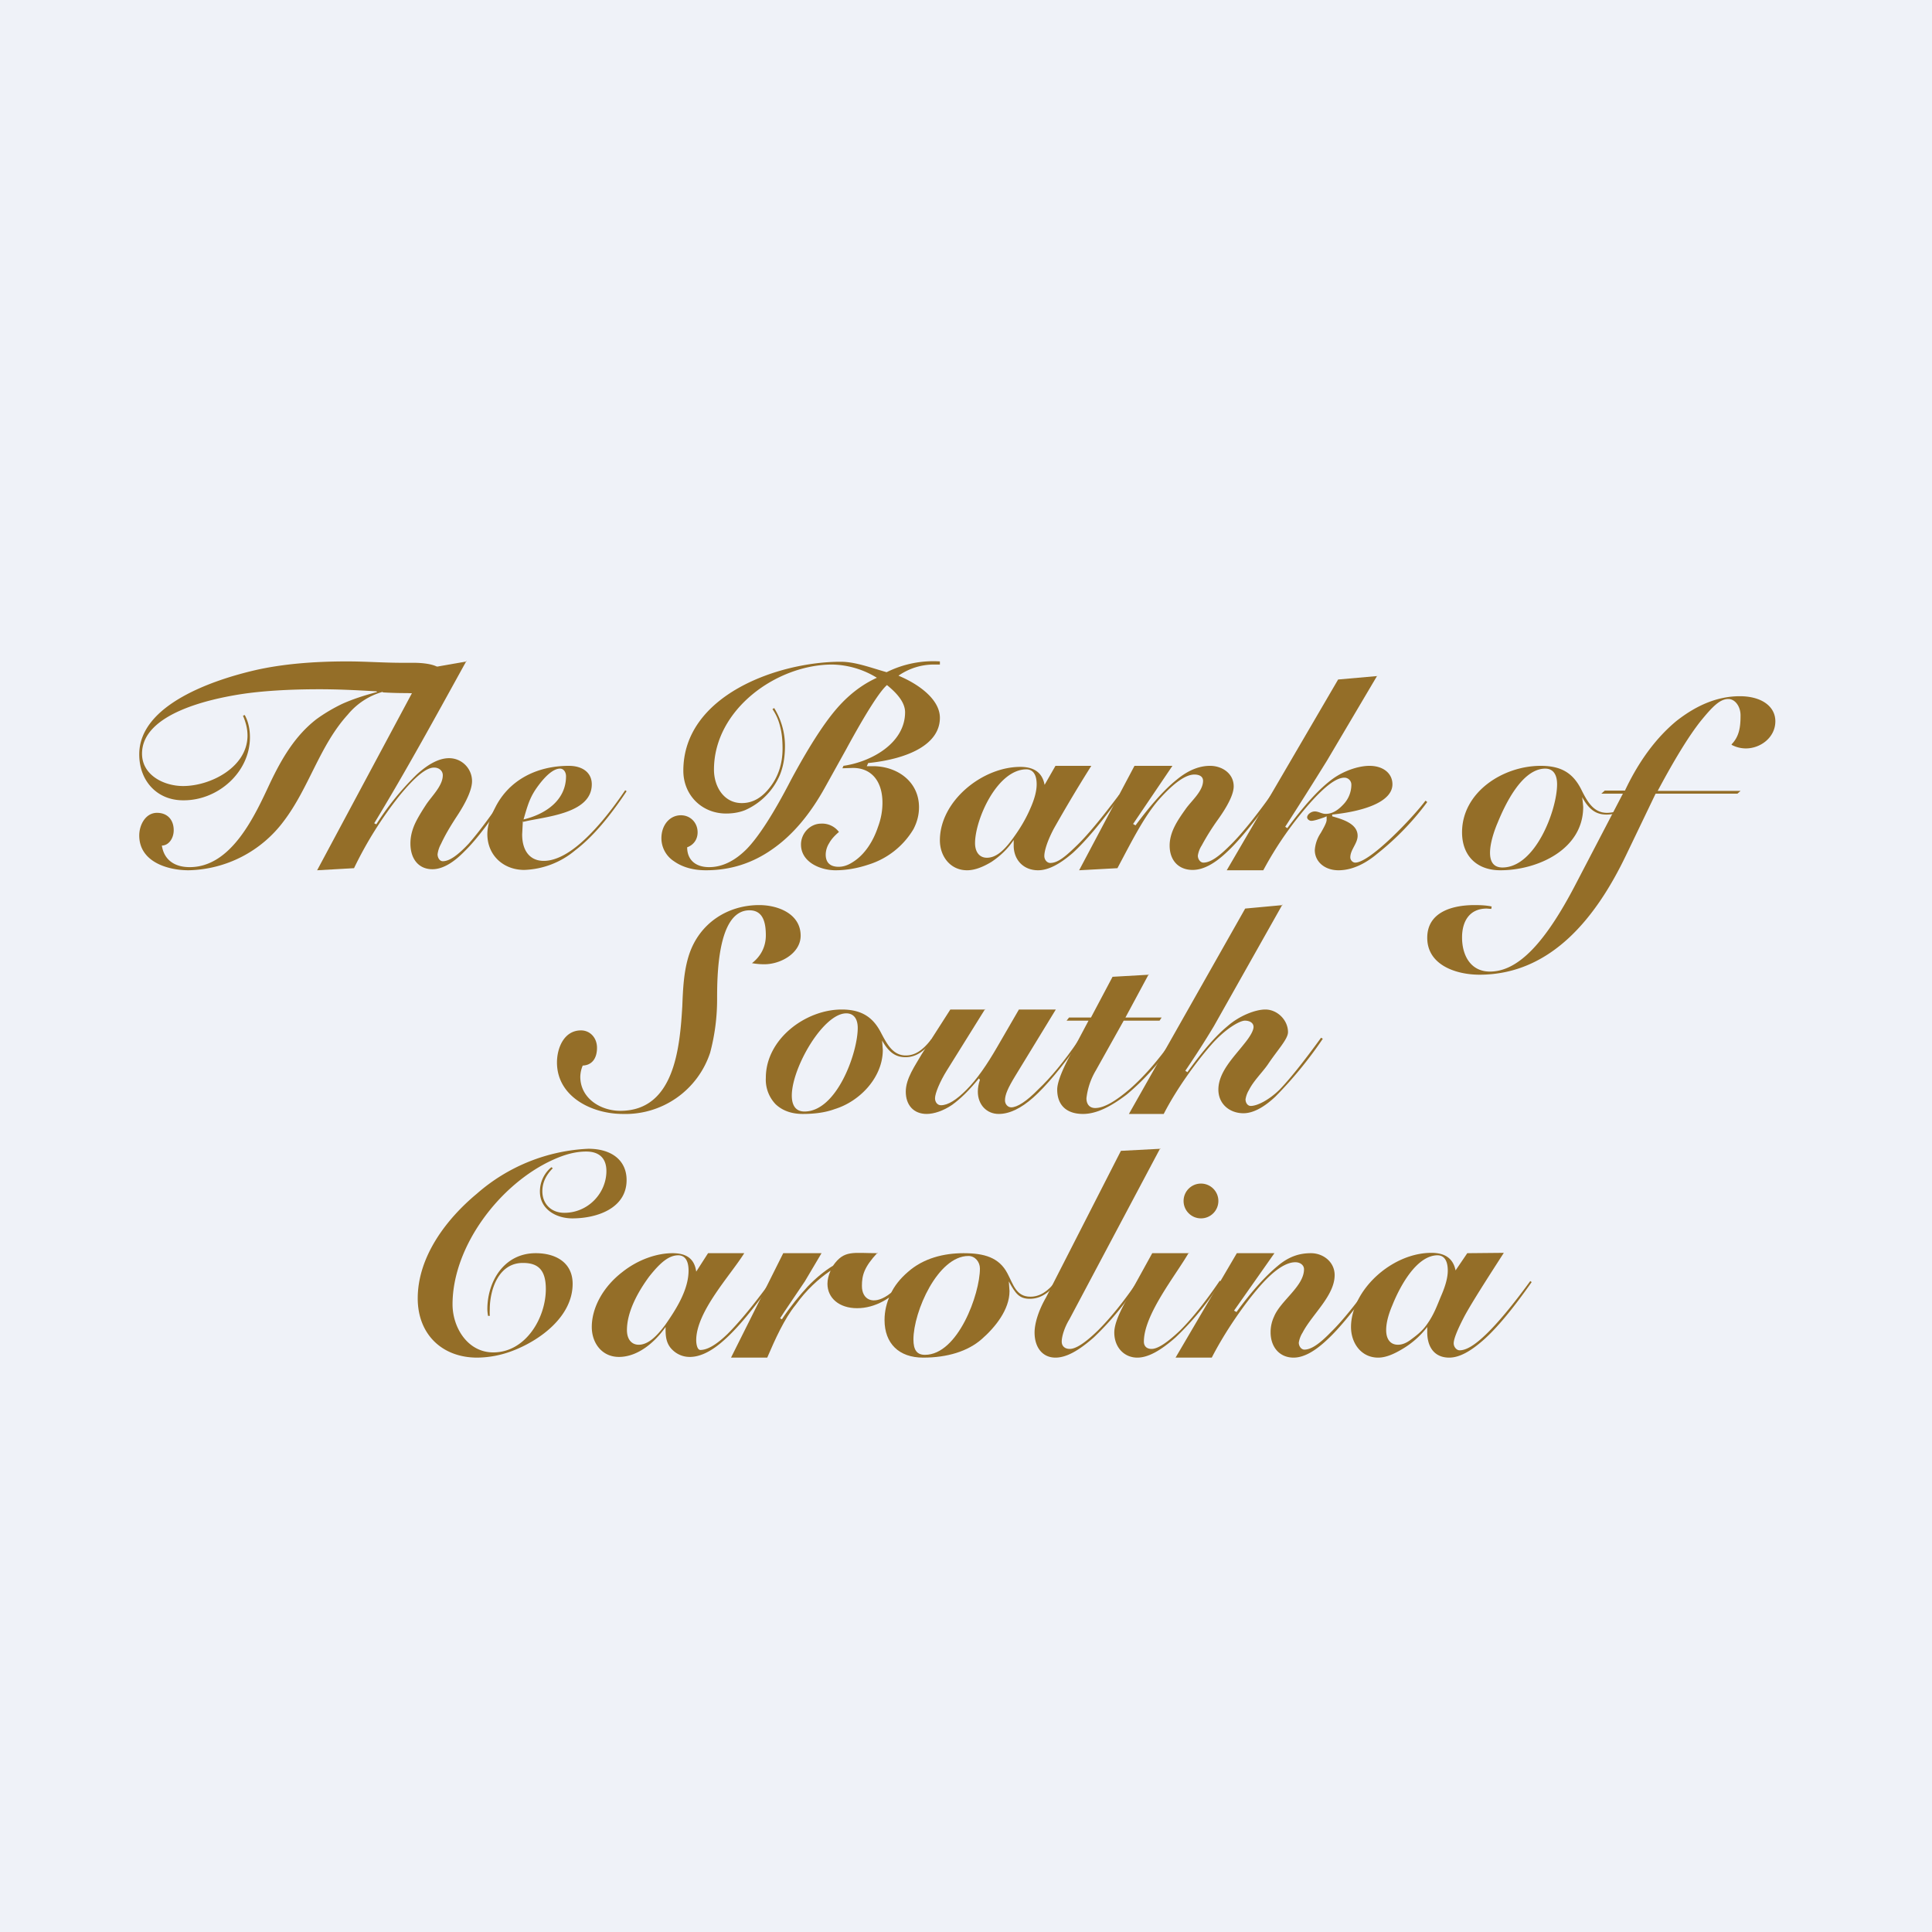 <?xml version="1.0" encoding="UTF-8"?>
<!-- generated by Finnhub -->
<svg viewBox="0 0 55.5 55.5" xmlns="http://www.w3.org/2000/svg">
<path d="M 0,0 H 55.5 V 55.5 H 0 Z" fill="rgb(239, 242, 248)"/>
<path d="M 10.99,19.875 A 2,2 0 0,0 9.99,20.53 C 9.18,21.42 8.88,22.63 8.15,23.59 A 3.5,3.5 0 0,1 5.42,25 C 4.8,25 4,24.75 4,24 C 4,23.7 4.18,23.35 4.51,23.35 C 4.81,23.35 4.99,23.55 4.99,23.85 C 4.99,24.09 4.84,24.29 4.65,24.29 C 4.71,24.69 5,24.91 5.45,24.91 C 6.66,24.91 7.33,23.41 7.76,22.49 C 8.09,21.8 8.47,21.14 9.09,20.66 C 9.31,20.5 9.56,20.35 9.83,20.22 C 10.12,20.09 10.45,19.98 10.83,19.88 L 10.82,19.86 C 10.15,19.82 9.65,19.8 9.18,19.8 C 8.28,19.8 7.52,19.85 6.93,19.94 C 6.03,20.08 4.08,20.5 4.08,21.65 C 4.08,22.27 4.71,22.58 5.26,22.58 C 6.06,22.58 7.11,22.03 7.11,21.13 C 7.11,20.95 7.07,20.77 6.98,20.56 L 7.03,20.54 C 7.13,20.72 7.18,20.94 7.18,21.18 C 7.18,22.18 6.27,22.99 5.28,22.99 C 4.52,23 4,22.44 4,21.67 C 4,20.23 6.17,19.52 7.34,19.25 C 8.09,19.08 8.97,19 9.97,19 C 10.49,19 11.02,19.04 11.55,19.04 H 11.87 C 12.17,19.04 12.4,19.08 12.53,19.14 C 12.66,19.21 12.73,19.31 12.73,19.45 C 12.73,19.61 12.65,19.73 12.48,19.8 A 2,2 0 0,1 11.7,19.91 C 11.55,19.91 11.33,19.91 11,19.89 Z" fill="rgb(148, 110, 40)"/>
<path d="M 13.4,18.985 C 12.53,20.56 11.68,22.12 10.75,23.65 L 10.81,23.68 A 7.9,7.9 0 0,1 11.97,22.25 C 12.31,21.94 12.62,21.78 12.9,21.78 C 13.27,21.78 13.56,22.08 13.56,22.44 C 13.56,22.66 13.42,23 13.13,23.44 C 12.96,23.7 12.8,23.96 12.67,24.24 A 0.84,0.84 0 0,0 12.57,24.54 C 12.57,24.64 12.63,24.74 12.72,24.74 C 12.91,24.74 13.15,24.57 13.46,24.24 C 13.76,23.9 14.16,23.36 14.66,22.62 L 14.71,22.65 C 14.15,23.51 13.7,24.11 13.35,24.45 C 13.01,24.8 12.7,24.97 12.42,24.97 C 12.04,24.97 11.79,24.69 11.79,24.23 C 11.79,24.07 11.82,23.92 11.88,23.76 C 11.94,23.6 12.06,23.39 12.23,23.13 C 12.39,22.88 12.72,22.58 12.72,22.27 C 12.72,22.14 12.61,22.05 12.47,22.05 C 12.24,22.05 11.92,22.32 11.49,22.84 A 11,11 0 0,0 10.17,24.94 L 9.11,25 L 12.21,19.21 L 13.41,19 Z" fill="rgb(148, 110, 40)"/>
<path d="M 15.02,23.585 L 15,23.97 C 15,24.45 15.23,24.73 15.62,24.73 C 15.93,24.73 16.29,24.56 16.69,24.21 S 17.52,23.35 17.96,22.7 L 18,22.73 C 17.5,23.48 17.02,24.05 16.52,24.43 A 2.4,2.4 0 0,1 15.06,24.99 C 14.46,24.99 14,24.57 14,23.96 C 14,23.71 14.09,23.46 14.22,23.21 C 14.62,22.4 15.43,22 16.34,22 C 16.74,22 17,22.2 17,22.53 C 17,23.39 15.62,23.46 15.03,23.61 Z M 15.04,23.54 C 15.67,23.39 16.26,22.99 16.26,22.3 C 16.26,22.18 16.19,22.08 16.09,22.08 C 15.92,22.08 15.71,22.24 15.47,22.56 C 15.23,22.88 15.17,23.09 15.04,23.54 Z M 30,22.56 L 30.32,22 H 31.35 C 30.87,22.76 30.49,23.42 30.27,23.81 C 30.06,24.21 30,24.47 30,24.59 C 30,24.7 30.08,24.79 30.17,24.79 C 30.37,24.79 30.57,24.64 30.89,24.33 C 31.22,24.02 31.63,23.52 32.15,22.83 L 32.19,22.86 C 31.65,23.62 31.19,24.16 30.82,24.5 C 30.45,24.82 30.12,25 29.82,25 C 29.4,25 29.12,24.7 29.12,24.29 V 24.13 C 28.94,24.4 28.72,24.6 28.48,24.76 C 28.23,24.91 28,25 27.78,25 C 27.3,25 27,24.6 27,24.14 C 27,23.01 28.22,22.03 29.31,22.03 C 29.71,22.03 29.95,22.2 30.01,22.56 Z M 29.49,22.1 C 28.64,22.1 28.01,23.55 28.01,24.22 C 28.01,24.48 28.14,24.64 28.35,24.64 C 28.59,24.64 28.82,24.47 29.1,24.08 C 29.32,23.78 29.48,23.5 29.6,23.22 C 29.72,22.95 29.78,22.72 29.78,22.53 C 29.78,22.26 29.68,22.1 29.48,22.1 Z" fill="rgb(148, 110, 40)"/>
<path d="M 36.56,22.745 L 36.63,22.79 C 36.05,23.6 35.58,24.17 35.23,24.49 C 34.87,24.83 34.55,24.99 34.26,24.99 C 33.86,24.99 33.6,24.72 33.6,24.29 C 33.6,23.89 33.84,23.55 34.06,23.24 C 34.22,23.01 34.56,22.73 34.56,22.43 C 34.56,22.31 34.46,22.25 34.31,22.25 C 34.07,22.25 33.74,22.47 33.3,22.96 C 32.86,23.46 32.5,24.19 32.1,24.94 L 31,25 L 32.59,22 H 33.68 L 32.55,23.67 L 32.62,23.71 C 33.06,23.12 33.45,22.68 33.8,22.4 C 34.15,22.11 34.47,22 34.76,22 C 35.11,22 35.44,22.22 35.44,22.59 C 35.44,22.8 35.29,23.12 34.99,23.54 A 6.9,6.9 0 0,0 34.52,24.29 A 0.74,0.74 0 0,0 34.41,24.58 C 34.41,24.68 34.48,24.78 34.57,24.78 C 34.77,24.78 35.01,24.61 35.33,24.29 C 35.65,23.98 36.07,23.46 36.57,22.76 Z" fill="rgb(148, 110, 40)"/>
<path d="M 39.56,19.415 L 38.12,21.85 A 125.63,125.63 0 0,1 36.92,23.75 L 36.98,23.79 C 37.44,23.17 37.85,22.71 38.21,22.43 C 38.56,22.15 39.02,22 39.34,22 C 39.74,22 40,22.22 40,22.53 C 40,22.99 39.31,23.29 38.27,23.4 V 23.45 C 38.54,23.53 39,23.65 39,24.01 C 39,24.23 38.79,24.41 38.79,24.63 C 38.79,24.71 38.86,24.78 38.93,24.78 C 39.36,24.78 40.59,23.48 40.95,23 L 41,23.04 A 7.89,7.89 0 0,1 39.57,24.52 C 39.19,24.84 38.81,25 38.45,25 C 38.05,25 37.77,24.75 37.77,24.42 A 1,1 0 0,1 37.94,23.93 C 38.05,23.74 38.11,23.62 38.11,23.55 V 23.45 L 38.04,23.48 C 37.87,23.54 37.74,23.58 37.67,23.58 C 37.61,23.58 37.55,23.53 37.55,23.48 C 37.55,23.4 37.66,23.31 37.77,23.31 S 37.97,23.38 38.08,23.38 C 38.25,23.38 38.41,23.3 38.58,23.12 A 0.82,0.82 0 0,0 38.82,22.54 A 0.2,0.2 0 0,0 38.62,22.34 C 38.39,22.34 38.07,22.58 37.64,23.06 A 10.2,10.2 0 0,0 36.29,25 H 35.24 L 38.44,19.52 L 39.57,19.42 Z M 47.15,22.88 L 47.2,22.9 C 46.92,23.25 46.45,23.4 46.15,23.4 C 45.85,23.4 45.65,23.26 45.45,22.9 A 3.71,3.71 0 0,1 45.48,23.18 C 45.48,24.41 44.16,25 43.1,25 C 42.42,25 42,24.58 42,23.91 C 42,22.76 43.17,22 44.26,22 C 44.84,22 45.18,22.2 45.42,22.67 C 45.58,22.99 45.76,23.35 46.16,23.35 C 46.43,23.35 46.89,23.21 47.15,22.88 Z M 44.73,22.53 C 44.73,22.24 44.61,22.08 44.39,22.08 C 43.71,22.08 43.22,23.15 43.02,23.64 C 42.89,23.94 42.54,24.92 43.16,24.92 C 44.11,24.92 44.73,23.26 44.73,22.53 Z" fill="rgb(148, 110, 40)"/>
<path d="M 49.74,21.385 C 49.97,21.15 50,20.87 50,20.55 C 50,20.29 49.84,20.08 49.65,20.08 C 49.41,20.08 49.2,20.29 48.85,20.72 C 48.51,21.15 48.1,21.82 47.62,22.72 H 50 L 49.91,22.8 H 47.56 L 46.71,24.57 C 45.88,26.3 44.59,28 42.5,28 C 41.84,28 41,27.73 41,26.94 C 41,26.2 41.72,26 42.36,26 C 42.56,26 42.7,26.01 42.85,26.04 L 42.84,26.11 L 42.71,26.1 C 42.21,26.1 42,26.47 42,26.93 C 42,27.45 42.25,27.91 42.8,27.91 C 43.6,27.91 44.38,27.11 45.28,25.37 L 46.62,22.8 H 46 L 46.1,22.71 H 46.68 C 47.08,21.86 47.58,21.19 48.16,20.71 C 48.76,20.24 49.36,20 49.98,20 C 50.6,20 51,20.29 51,20.72 C 51,21.18 50.58,21.5 50.15,21.5 A 0.88,0.88 0 0,1 49.75,21.4 Z M 26.75,29.86 L 26.8,29.89 C 26.53,30.22 26.3,30.37 26.01,30.37 C 25.73,30.37 25.53,30.23 25.34,29.89 L 25.36,30.16 C 25.36,30.95 24.7,31.64 23.98,31.86 C 23.71,31.96 23.4,32 23.06,32 C 22.73,32 22.47,31.9 22.28,31.72 A 1.02,1.02 0 0,1 22,30.96 C 22,29.85 23.14,29 24.18,29 C 24.75,29 25.08,29.22 25.31,29.67 C 25.47,29.97 25.64,30.32 26.02,30.32 C 26.28,30.32 26.5,30.18 26.75,29.86 Z M 24.64,29.53 C 24.64,29.26 24.52,29.11 24.31,29.11 C 23.42,29.11 22.1,31.93 23.11,31.93 C 24.04,31.93 24.64,30.24 24.64,29.53 Z" fill="rgb(148, 110, 40)"/>
<path d="M 28.3,28.985 L 27.2,30.75 C 27,31.07 26.86,31.41 26.86,31.55 C 26.86,31.66 26.93,31.75 27.03,31.75 C 27.23,31.75 27.47,31.6 27.76,31.31 C 28.06,31.01 28.35,30.59 28.65,30.07 L 29.27,29 H 30.33 L 29.17,30.9 C 28.95,31.26 28.87,31.45 28.87,31.61 C 28.87,31.72 28.95,31.81 29.05,31.81 C 29.22,31.81 29.49,31.64 29.83,31.29 C 30.19,30.95 30.57,30.49 30.98,29.89 L 31.03,29.92 C 30.49,30.68 30.03,31.22 29.68,31.53 C 29.33,31.84 29,32 28.69,32 C 28.34,32 28.09,31.73 28.09,31.36 C 28.09,31.25 28.11,31.14 28.15,31.02 L 28.12,30.98 C 27.85,31.31 27.6,31.56 27.35,31.74 C 27.1,31.91 26.83,32 26.62,32 C 26.25,32 26.02,31.75 26.02,31.36 C 26.02,30.98 26.29,30.61 26.48,30.28 L 27.3,29 H 28.31 Z" fill="rgb(148, 110, 40)"/>
<path d="M 33.0,27.985 L 32.33,29.23 H 33.37 L 33.31,29.32 H 32.28 L 31.48,30.75 A 2,2 0 0,0 31.21,31.55 C 31.21,31.72 31.3,31.83 31.46,31.83 C 31.72,31.83 32.05,31.63 32.46,31.28 C 32.86,30.93 33.27,30.46 33.69,29.87 L 33.74,29.89 A 7.02,7.02 0 0,1 32.37,31.44 C 31.91,31.79 31.5,32 31.11,32 C 30.64,32 30.37,31.75 30.37,31.3 C 30.37,31.12 30.48,30.82 30.67,30.45 L 31.27,29.32 H 30.64 L 30.71,29.23 H 31.34 L 31.96,28.06 L 33.01,28 Z" fill="rgb(148, 110, 40)"/>
<path d="M 36.84,25.985 L 34.87,29.48 A 26.3,26.3 0 0,1 34.05,30.76 L 34.11,30.8 C 34.54,30.2 34.92,29.76 35.26,29.48 C 35.6,29.18 36.06,29 36.35,29 C 36.69,29 37,29.3 37,29.65 C 37,29.85 36.7,30.16 36.42,30.58 C 36.26,30.81 36.01,31.05 35.88,31.31 A 0.73,0.73 0 0,0 35.78,31.58 C 35.78,31.68 35.84,31.77 35.93,31.77 C 36.11,31.77 36.44,31.61 36.75,31.31 C 37.05,31 37.45,30.5 37.95,29.81 L 38,29.84 A 11.7,11.7 0 0,1 36.64,31.5 C 36.3,31.82 35.99,31.98 35.72,31.98 C 35.33,31.98 35,31.72 35,31.3 C 35,30.8 35.44,30.37 35.73,30 C 35.92,29.77 36.01,29.6 36.01,29.5 C 36.01,29.39 35.91,29.32 35.76,29.32 C 35.62,29.32 35.21,29.54 34.79,30.02 C 34.37,30.5 33.81,31.26 33.43,32 H 32.43 L 35.77,26.1 L 36.85,26 Z M 21.6,27.67 C 21.86,27.47 22,27.19 22,26.87 C 22,26.52 21.93,26.15 21.53,26.15 C 20.6,26.15 20.6,28.07 20.6,28.73 A 5.94,5.94 0 0,1 20.4,30.24 A 2.56,2.56 0 0,1 17.89,32 C 17.01,32 16,31.51 16,30.52 C 16,30.11 16.2,29.6 16.69,29.6 C 16.95,29.6 17.15,29.81 17.15,30.1 C 17.15,30.41 17,30.6 16.74,30.61 A 0.87,0.87 0 0,0 16.67,30.93 C 16.67,31.55 17.25,31.91 17.82,31.91 C 19.38,31.91 19.53,30.08 19.6,28.91 C 19.62,28.41 19.64,27.89 19.8,27.41 C 20.1,26.52 20.9,26 21.81,26 C 22.35,26 23,26.25 23,26.88 C 23,27.38 22.43,27.7 21.96,27.7 A 1.97,1.97 0 0,1 21.61,27.67 Z M 27,19.01 V 19.09 H 26.83 C 26.48,19.09 26.13,19.19 25.81,19.41 C 26.41,19.66 27,20.1 27,20.62 C 27,21.38 26.1,21.8 24.94,21.92 L 24.9,22.01 H 25.08 C 25.76,22.01 26.4,22.44 26.4,23.19 C 26.4,23.4 26.35,23.61 26.24,23.82 A 2.3,2.3 0 0,1 24.94,24.84 C 24.64,24.94 24.32,25 24,25 C 23.57,25 23.01,24.77 23.01,24.26 C 23.01,23.94 23.27,23.66 23.59,23.66 A 0.6,0.6 0 0,1 24.1,23.9 C 23.98,24 23.88,24.11 23.82,24.22 A 0.63,0.63 0 0,0 23.72,24.55 C 23.72,24.78 23.85,24.9 24.09,24.9 C 24.22,24.9 24.35,24.86 24.49,24.77 C 24.85,24.55 25.09,24.15 25.22,23.76 C 25.31,23.52 25.35,23.29 25.35,23.06 C 25.35,22.46 25.05,22.06 24.5,22.06 L 24.2,22.07 L 24.23,22 C 25.05,21.88 26,21.34 26,20.46 C 26,20.14 25.7,19.86 25.48,19.68 C 25.28,19.85 24.88,20.47 24.31,21.52 L 23.71,22.6 C 23.27,23.4 22.76,24 22.18,24.4 C 21.61,24.8 20.98,25 20.28,25 C 19.91,25 19.6,24.91 19.36,24.74 A 0.79,0.79 0 0,1 19,24.08 C 19,23.7 19.24,23.42 19.56,23.42 C 19.83,23.42 20.04,23.63 20.04,23.91 C 20.04,24.11 19.93,24.27 19.74,24.34 C 19.74,24.69 19.97,24.91 20.37,24.91 C 20.75,24.91 21.11,24.73 21.45,24.39 C 21.79,24.04 22.22,23.38 22.73,22.39 C 23.21,21.5 23.63,20.84 23.99,20.41 C 24.35,19.98 24.75,19.67 25.19,19.47 A 2.54,2.54 0 0,0 23.91,19.09 C 22.31,19.09 20.51,20.38 20.51,22.11 C 20.51,22.59 20.79,23.07 21.31,23.07 C 21.62,23.07 21.89,22.92 22.13,22.6 C 22.36,22.3 22.48,21.93 22.48,21.51 C 22.48,21.26 22.46,21.05 22.41,20.87 A 1.47,1.47 0 0,0 22.19,20.37 L 22.24,20.34 A 2.08,2.08 0 0,1 22.55,21.43 C 22.55,21.75 22.5,22.03 22.4,22.27 A 1.94,1.94 0 0,1 21.41,23.27 C 21.24,23.34 21.05,23.37 20.86,23.37 C 20.16,23.37 19.63,22.84 19.63,22.14 C 19.63,19.97 22.36,19.01 24.15,19.01 C 24.57,19.01 25.01,19.18 25.47,19.31 A 3.01,3.01 0 0,1 27,19 Z M 20,36.53 L 20.34,36 H 21.38 C 20.98,36.64 20,37.68 20,38.5 C 20,38.61 20.03,38.78 20.12,38.78 C 20.32,38.78 20.58,38.63 20.9,38.32 C 21.22,38 21.64,37.5 22.15,36.8 L 22.19,36.83 C 21.65,37.6 21.19,38.15 20.82,38.48 C 20.46,38.81 20.12,38.98 19.82,38.98 A 0.7,0.7 0 0,1 19.32,38.78 C 19.15,38.62 19.12,38.42 19.12,38.2 V 38.12 C 18.82,38.55 18.33,38.98 17.78,38.98 C 17.29,38.98 17,38.58 17,38.12 C 17,37.57 17.32,36.97 17.88,36.54 C 18.32,36.19 18.86,36 19.32,36 C 19.72,36 19.95,36.16 20,36.53 Z M 19.49,36.06 C 19.23,36.06 18.99,36.24 18.65,36.67 C 18.34,37.09 18.01,37.67 18.01,38.21 C 18.01,38.47 18.14,38.63 18.35,38.63 C 18.47,38.63 18.59,38.58 18.71,38.49 C 18.83,38.4 18.96,38.26 19.11,38.06 C 19.41,37.63 19.78,37.06 19.78,36.5 C 19.78,36.22 19.68,36.06 19.48,36.06 Z" fill="rgb(148, 110, 40)"/>
<path d="M 25.21,35.985 C 24.82,36.4 24.76,36.64 24.76,36.94 C 24.76,37.33 25.07,37.5 25.5,37.21 C 25.65,37.11 25.8,36.97 25.95,36.79 L 25.99,36.83 C 25.82,37.07 25.61,37.25 25.37,37.38 C 25.13,37.51 24.88,37.58 24.62,37.58 C 24.11,37.58 23.77,37.29 23.77,36.88 C 23.77,36.76 23.8,36.64 23.86,36.5 C 23.51,36.74 23.16,37.06 22.86,37.48 C 22.53,37.88 22.26,38.49 22.04,39 H 21 L 22.5,36 H 23.6 L 23.12,36.81 L 22.54,37.67 L 22.41,37.87 L 22.46,37.9 C 22.7,37.54 22.96,37.22 23.2,36.96 C 23.45,36.7 23.7,36.5 23.93,36.36 C 24.25,35.9 24.5,36 25.22,36 Z" fill="rgb(148, 110, 40)"/>
<path d="M 30.34,36.765 L 30.4,36.81 C 30.12,37.16 29.88,37.31 29.58,37.31 C 29.28,37.31 29.17,37.16 28.98,36.81 L 29,37.09 C 29,37.62 28.59,38.13 28.2,38.47 C 27.8,38.82 27.21,39 26.52,39 C 25.82,39 25.41,38.59 25.41,37.92 C 25.41,37.66 25.47,37.42 25.58,37.18 C 25.69,36.94 25.86,36.73 26.08,36.54 C 26.53,36.14 27.12,36 27.68,36 C 28.27,36 28.7,36.12 28.94,36.58 C 29.11,36.9 29.19,37.25 29.6,37.25 C 29.86,37.25 30.1,37.11 30.35,36.78 Z M 28.15,36.44 C 28.15,36.25 28.01,36.08 27.82,36.08 C 26.94,36.08 26.24,37.68 26.24,38.48 C 26.24,38.78 26.34,38.92 26.57,38.92 C 27.52,38.92 28.15,37.17 28.15,36.44 Z" fill="rgb(148, 110, 40)"/>
<path d="M 33.33,32.985 L 30.72,37.9 C 30.59,38.11 30.5,38.38 30.5,38.54 C 30.5,38.67 30.59,38.75 30.73,38.75 C 30.91,38.75 31.18,38.57 31.54,38.22 C 31.91,37.85 32.29,37.38 32.69,36.79 L 32.73,36.82 A 8.4,8.4 0 0,1 31.42,38.42 C 31,38.79 30.64,39 30.32,39 C 29.95,39 29.72,38.71 29.72,38.28 C 29.72,38.02 29.83,37.65 30.05,37.27 L 32.2,33.06 L 33.34,33 Z" fill="rgb(148, 110, 40)"/>
<path d="M 34.15,35.985 C 33.78,36.63 32.86,37.76 32.86,38.54 C 32.86,38.67 32.94,38.75 33.08,38.75 C 33.26,38.75 33.53,38.57 33.9,38.22 C 34.26,37.86 34.64,37.38 35.04,36.79 L 35.08,36.82 A 8.4,8.4 0 0,1 33.77,38.42 C 33.35,38.79 32.99,39 32.67,39 C 32.3,39 32.01,38.71 32.01,38.28 C 32.01,38.01 32.19,37.64 32.4,37.27 L 33.1,36 H 34.16 Z" fill="rgb(148, 110, 40)"/>
<path d="M 39.47,36.715 L 39.54,36.76 C 38.95,37.58 38.48,38.16 38.12,38.49 C 37.77,38.82 37.45,39 37.16,39 C 36.76,39 36.5,38.7 36.5,38.27 C 36.5,38.12 36.53,37.97 36.6,37.82 C 36.79,37.36 37.46,36.95 37.46,36.46 C 37.46,36.35 37.36,36.26 37.21,36.26 C 36.97,36.26 36.64,36.44 36.2,36.94 C 35.76,37.44 35.2,38.24 34.81,39 H 33.77 L 35.53,36 H 36.61 L 35.45,37.65 L 35.52,37.69 C 35.96,37.09 36.35,36.66 36.7,36.37 C 37.05,36.07 37.37,36 37.66,36 C 38.01,36 38.34,36.25 38.34,36.63 C 38.34,37.22 37.69,37.76 37.42,38.28 A 0.76,0.76 0 0,0 37.31,38.57 C 37.31,38.67 37.38,38.77 37.47,38.77 C 37.67,38.77 37.91,38.6 38.23,38.27 C 38.55,37.96 38.97,37.44 39.48,36.73 Z" fill="rgb(148, 110, 40)"/>
<path d="M 41.8,36.515 L 42.15,36 L 43.2,35.99 C 42.71,36.75 42.3,37.39 42.08,37.79 C 41.87,38.19 41.76,38.46 41.76,38.59 C 41.76,38.69 41.84,38.79 41.93,38.79 C 42.13,38.79 42.38,38.63 42.7,38.32 C 43.03,38 43.45,37.5 43.96,36.8 L 44,36.83 C 43.46,37.6 43,38.15 42.63,38.48 C 42.26,38.81 41.93,39 41.63,39 C 41.21,39 41,38.7 41,38.27 V 38.12 A 2.5,2.5 0 0,1 40.29,38.75 C 40.04,38.9 39.81,39 39.59,39 C 39.1,39 38.81,38.58 38.81,38.12 C 38.81,37.85 38.89,37.57 39.04,37.29 C 39.44,36.56 40.29,35.99 41.12,35.99 C 41.52,35.99 41.76,36.16 41.82,36.53 Z M 41.3,36.06 C 40.68,36.06 40.2,36.99 40,37.49 C 39.88,37.77 39.82,38.01 39.82,38.21 C 39.82,38.47 39.94,38.63 40.16,38.63 C 40.28,38.63 40.4,38.58 40.52,38.49 C 40.64,38.4 40.84,38.26 40.98,38.06 C 41.2,37.76 41.29,37.48 41.41,37.2 S 41.59,36.69 41.59,36.5 C 41.59,36.22 41.49,36.06 41.29,36.06 Z M 15.84,33.53 L 15.88,33.56 C 15.68,33.76 15.58,33.98 15.58,34.22 C 15.58,34.59 15.84,34.84 16.21,34.84 C 16.9,34.84 17.42,34.27 17.42,33.64 C 17.42,33.28 17.22,33.08 16.84,33.08 C 16.54,33.08 16.23,33.16 15.88,33.32 C 14.36,34.01 13,35.8 13,37.47 C 13,38.13 13.43,38.85 14.17,38.85 C 15.1,38.85 15.68,37.86 15.68,37.03 C 15.68,36.46 15.44,36.28 15.02,36.28 C 14.32,36.28 14.07,37.05 14.07,37.61 A 1.7,1.7 0 0,0 14.07,37.8 H 14.02 A 1.29,1.29 0 0,1 14,37.61 C 14,36.81 14.48,36 15.39,36 C 15.98,36 16.45,36.28 16.45,36.88 C 16.45,37.82 15.51,38.51 14.71,38.81 A 2.9,2.9 0 0,1 13.71,39 C 12.69,39 12,38.32 12,37.3 C 12,36.1 12.82,35.02 13.7,34.29 A 5.21,5.21 0 0,1 16.9,33 C 17.58,33 18,33.34 18,33.9 C 18,34.7 17.17,35 16.44,35 C 15.98,35 15.51,34.74 15.51,34.23 A 0.9,0.9 0 0,1 15.84,33.53 Z" fill="rgb(148, 110, 40)"/>
<circle cx="34.5" cy="34.5" r=".5" fill="rgb(148, 110, 40)"/>
</svg>
